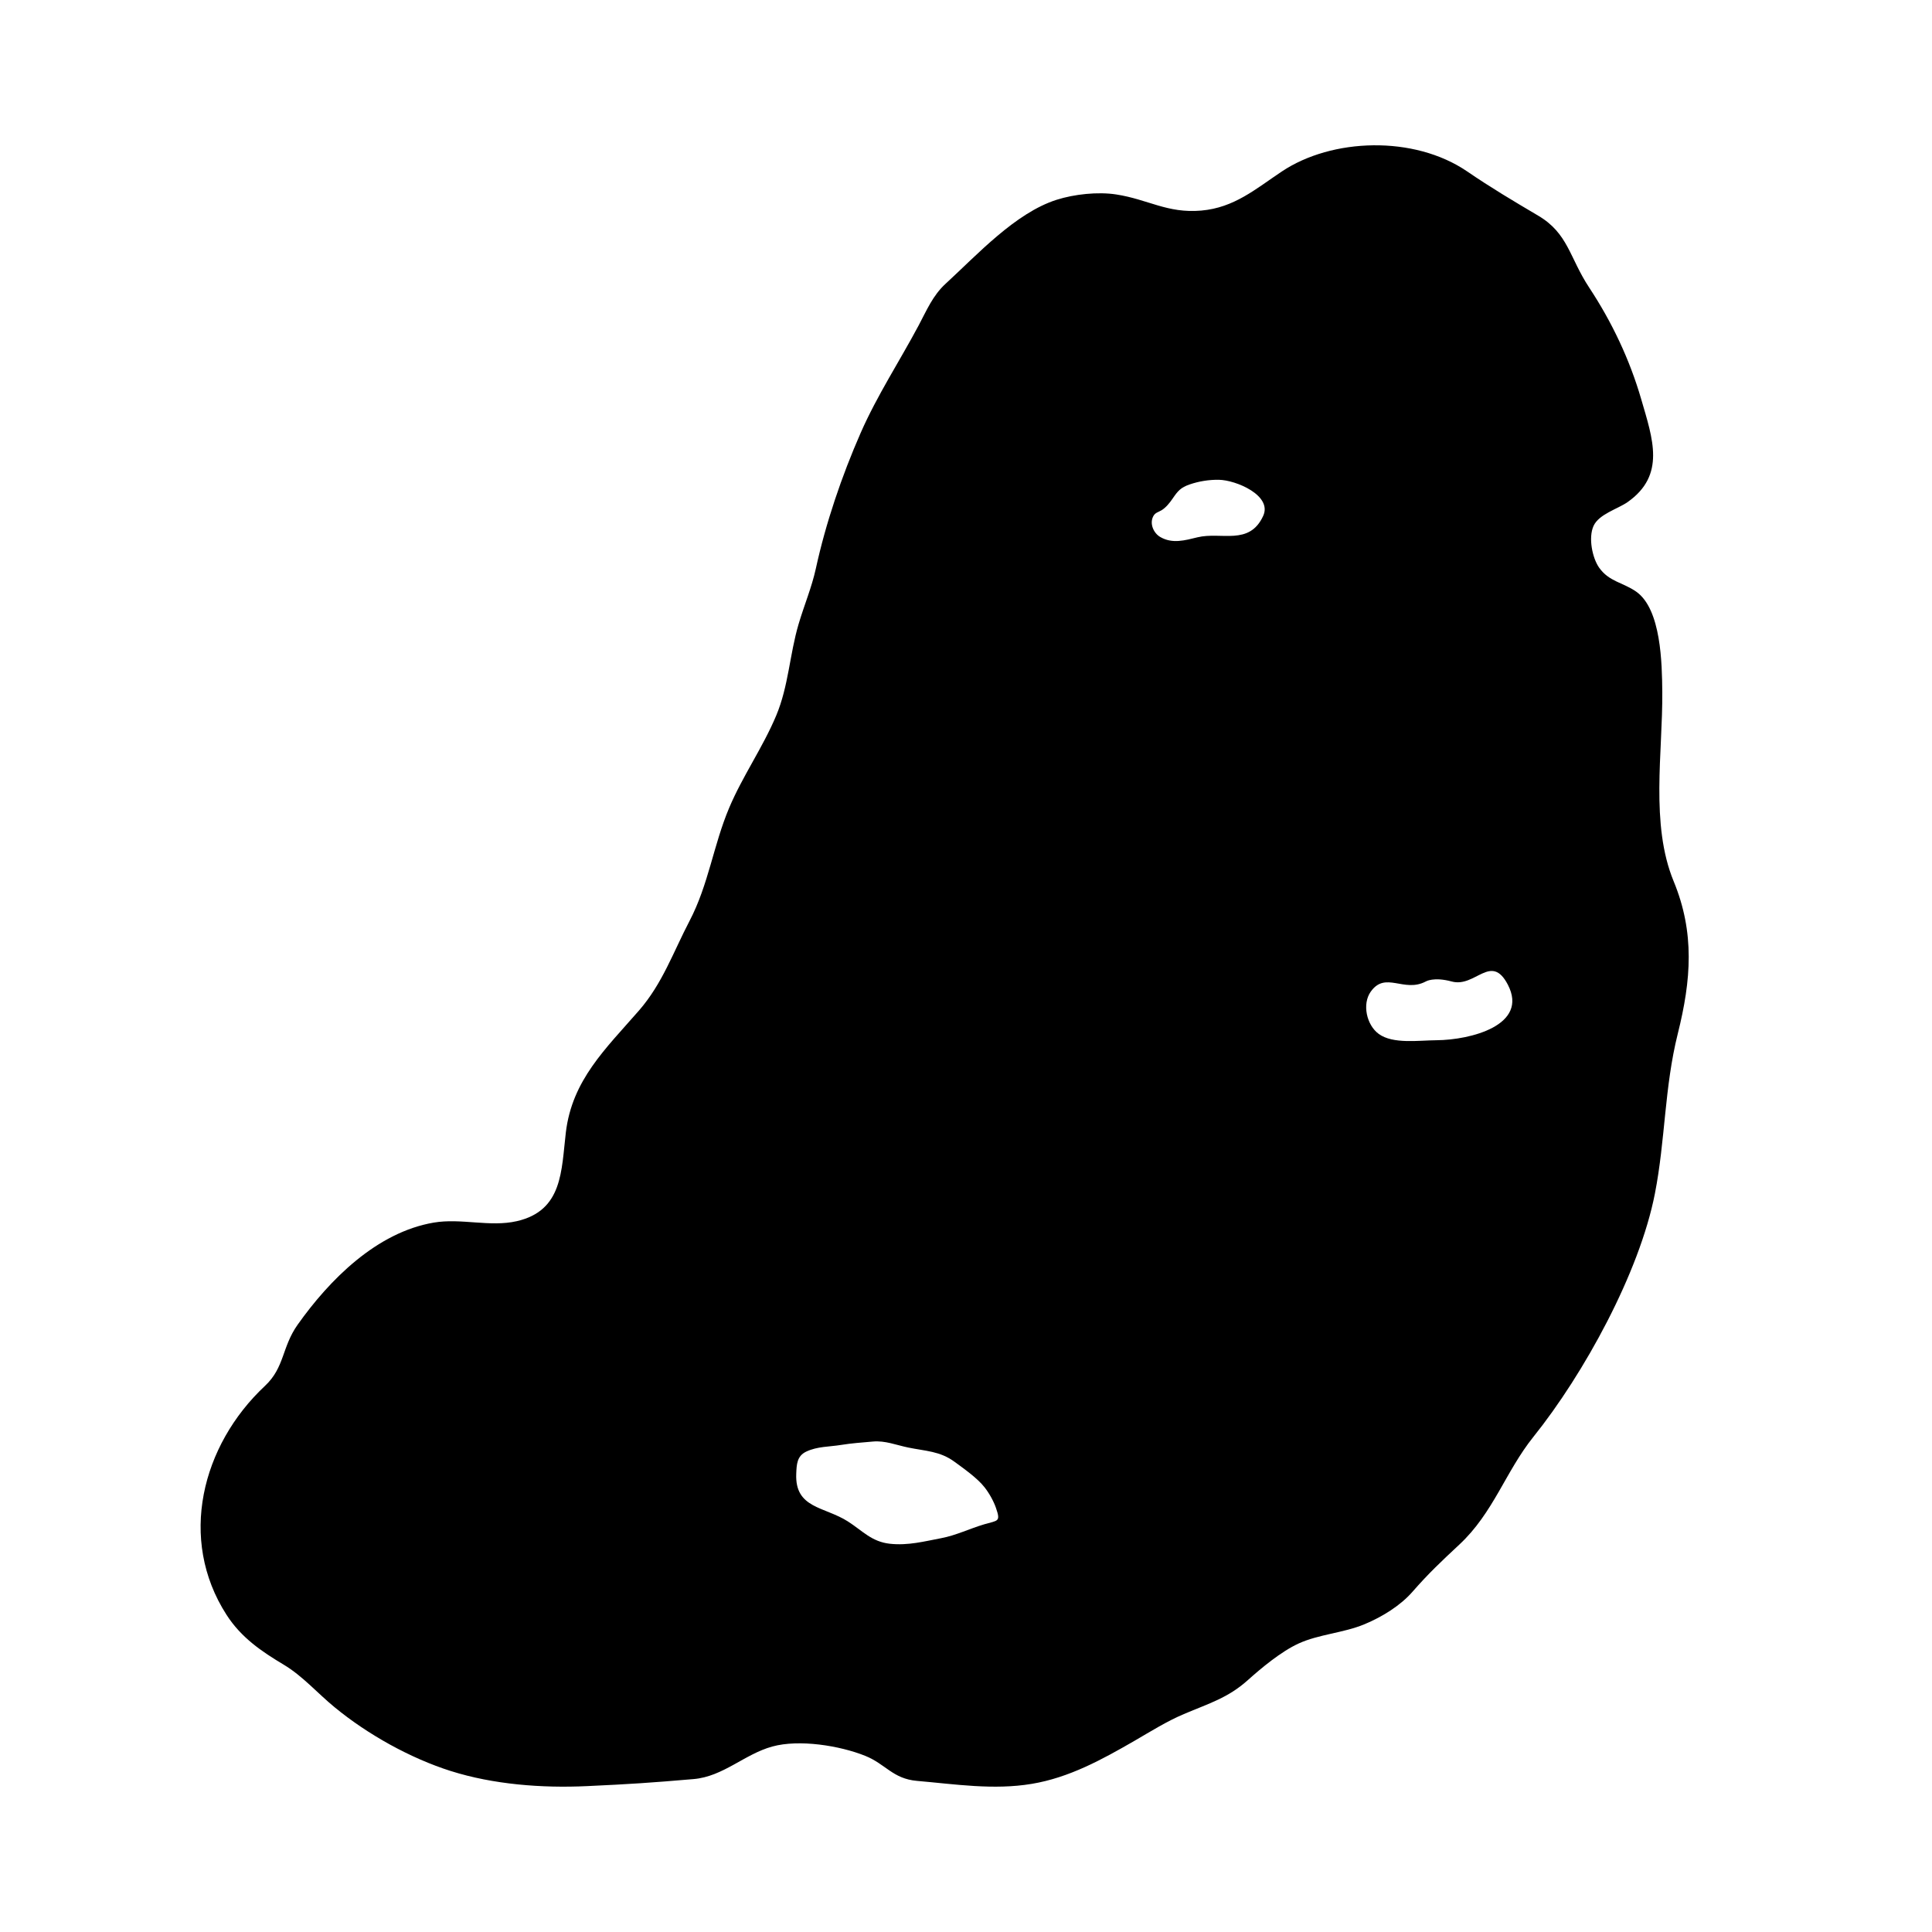 <?xml version="1.0" encoding="UTF-8"?>
<!-- Uploaded to: ICON Repo, www.iconrepo.com, Generator: ICON Repo Mixer Tools -->
<svg fill="#000000" width="800px" height="800px" version="1.1" viewBox="144 144 512 512" xmlns="http://www.w3.org/2000/svg">
 <path d="m263.5 613.35c11.23 3.543 24.035 4.555 36.074 3.988 11.41-0.527 16.793-0.883 28.227-1.863 7.883-0.672 13.492-6.609 20.871-8.629 7.113-1.961 17.855-0.246 24.617 2.469 5.414 2.172 7.289 6.074 13.715 6.637 10.148 0.875 20.273 2.484 30.422 0.789 9.891-1.641 18.586-6.422 27.172-11.375 4.301-2.492 8.57-5.184 13.148-7.125 6.723-2.848 11.684-4.293 16.879-8.934 3.602-3.231 8.863-7.621 13.48-9.742 5.359-2.469 11.914-2.801 17.48-5.117 4.75-1.977 9.559-4.957 12.773-8.652 4.176-4.781 7.609-8.02 12.363-12.449 9.059-8.434 12.246-19.348 19.648-28.57 13.352-16.629 28.113-43.508 32.199-64.477 2.777-14.207 2.508-28.152 6.066-42.379 3.551-14.207 4.527-26.727-1.09-40.352-6.242-15.129-2.883-34.18-3.023-50.199-0.07-7.473-0.277-21.93-6.918-26.582-3.5-2.449-7.199-2.629-9.824-6.363-1.777-2.535-2.902-7.871-1.48-11.035 1.426-3.16 6.449-4.508 9.043-6.34 10.133-7.141 6.664-16.711 3.594-27.266-3.059-10.52-7.75-20.426-13.777-29.559-5.269-7.977-5.535-14.355-13.527-19.074-6.762-3.996-12.484-7.391-18.852-11.742-14.059-9.578-35.816-8.836-49.102 0.047-6.969 4.656-12.594 9.582-21.332 10.352-9.012 0.789-14.09-2.977-22.555-4.277-4.856-0.746-11.094-0.074-15.758 1.41-10.973 3.492-21.094 14.605-29.438 22.254-3.387 3.098-5.027 7.07-7.141 11.039-5.066 9.508-11.012 18.566-15.352 28.449-5.047 11.492-9.281 24-11.895 35.996-1.094 4.996-3.098 9.723-4.574 14.723-2.383 8.07-2.641 16.375-5.926 24.223-3.543 8.457-8.902 16.016-12.469 24.465-4.191 9.926-5.445 20.297-10.5 29.965-4.359 8.348-7.164 16.582-13.41 23.758-8.867 10.176-17.715 18.41-19.375 32.312-1.199 10.125-0.797 20.703-12.984 23.496-7.141 1.633-14.777-0.855-22.031 0.383-15.105 2.578-27.574 15.086-36.062 27.059-4.219 5.961-3.41 11.301-8.66 16.219-16.777 15.703-23.07 40.621-10.188 60.652 3.906 6.082 9.332 9.738 15.164 13.227 5.019 2.996 8.961 7.578 13.508 11.297 8.762 7.203 20.035 13.488 30.797 16.895zm141.39-65.41c-3.914 1.152-7.5 2.941-11.441 3.688-4.504 0.848-8.77 2.004-13.594 1.484-4.887-0.527-7.281-3.449-11.184-5.934-6.203-3.953-14.031-3.402-13.66-12.582 0.102-2.516 0.176-4.731 2.66-5.91 2.953-1.395 6.109-1.254 9.254-1.77 2.777-0.453 5.621-0.645 8.402-0.891 3.246-0.297 6.203 0.934 9.32 1.578 4.641 0.961 8.422 0.938 12.293 3.773 2.469 1.812 6.047 4.312 7.965 6.758 1.25 1.578 2.434 3.727 3.027 5.453 1.316 3.781 0.535 3.301-3.043 4.352zm73.863-267.21c-3.668 7.965-11.113 4.133-17.387 5.656-3.352 0.812-6.66 1.793-9.879-0.074-1.762-1.02-2.848-3.465-1.914-5.391 0.523-1.098 1.336-1.145 2.262-1.707 1.145-0.699 2.141-1.949 2.891-3.043 1.402-2.051 2.152-2.977 4.594-3.809 2.434-0.832 5.078-1.25 7.656-1.215 4.574 0.055 14.277 4.168 11.777 9.582zm45.934 138.94c-4.742 0.035-11.551 1.078-15.312-1.676-3.231-2.363-4.438-7.91-2.125-11.18 3.918-5.543 8.785 0.363 14.582-2.707 0 0 2.082-1.301 6.887 0 6.281 1.699 10.43-7.672 14.871 0.836 5.613 10.773-9.926 14.66-18.902 14.727z"/>
</svg>